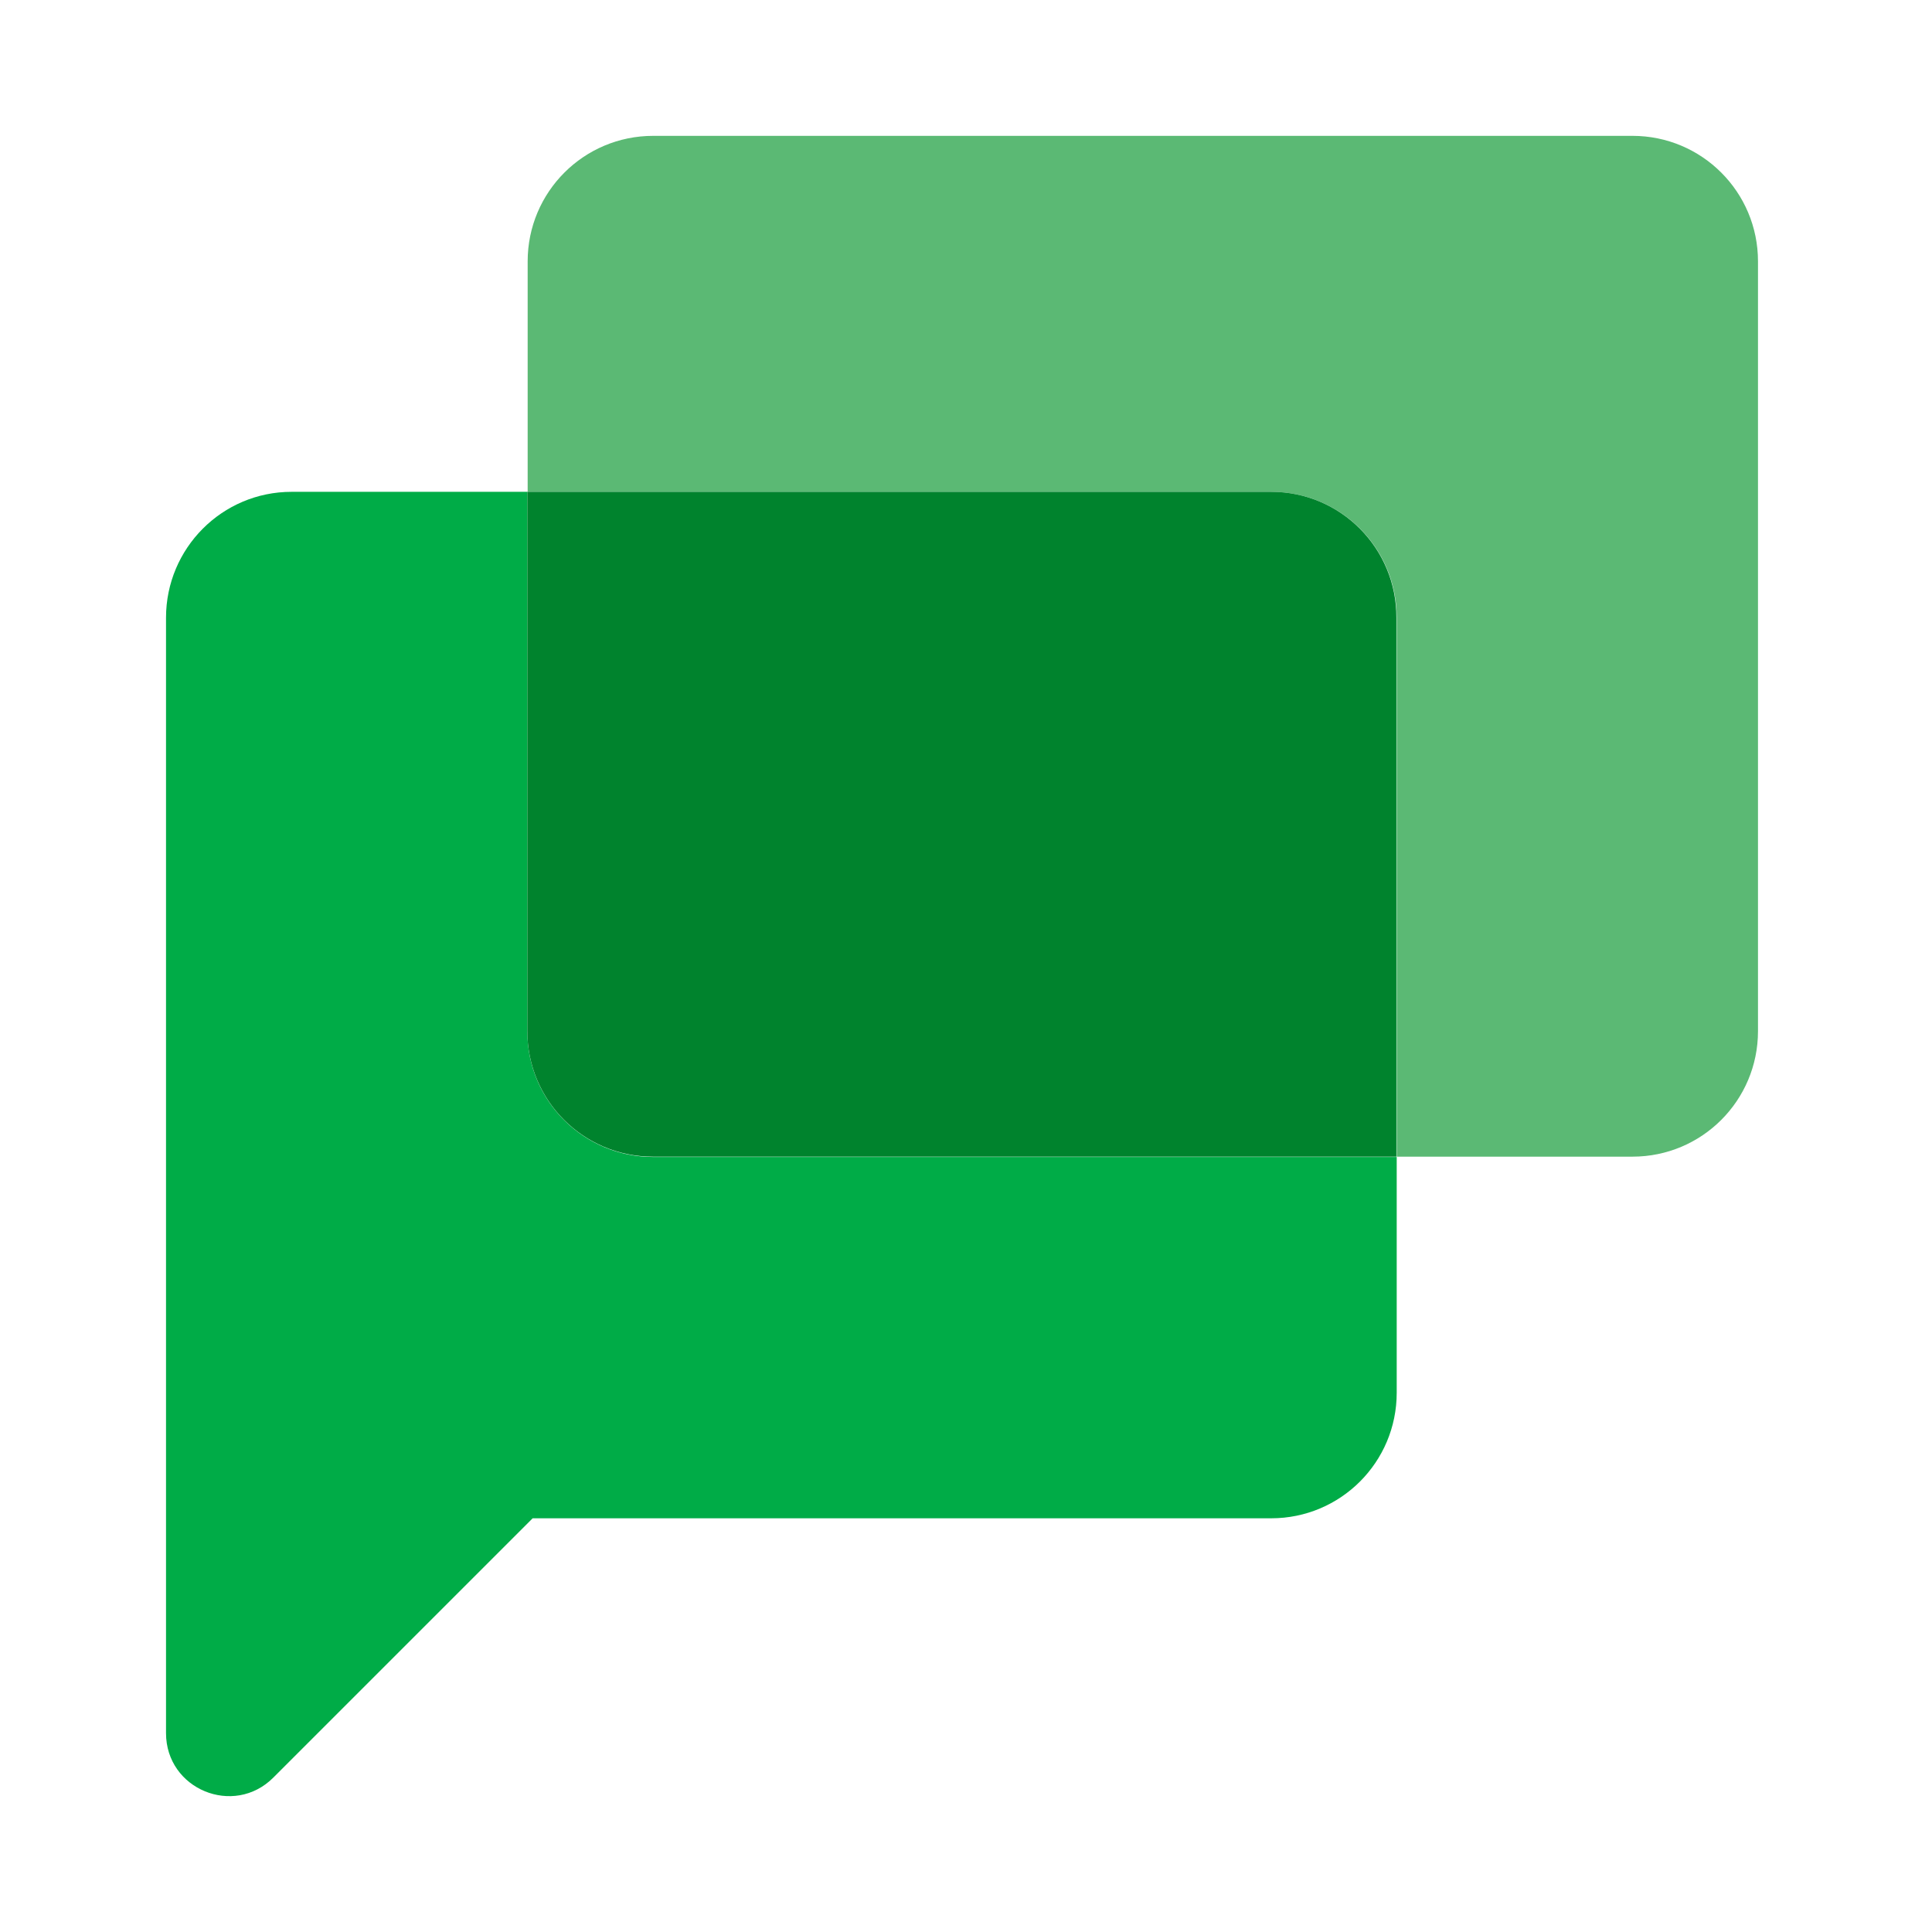 <svg width="60" height="60" viewBox="0 0 60 60" fill="none" xmlns="http://www.w3.org/2000/svg">
<path d="M16.377 32.033V15.274H9.055C6.899 15.274 5.156 17.027 5.156 19.183V53.824C5.156 55.567 7.26 56.434 8.487 55.206L16.542 47.152H39.478C41.633 47.152 43.376 45.409 43.376 43.254V35.931H20.285C18.13 35.931 16.377 34.188 16.377 32.033Z" fill="#00AC47"/>
<path d="M50.698 4.219H20.285C18.13 4.219 16.387 5.962 16.387 8.117V15.274H39.477C41.633 15.274 43.376 17.017 43.376 19.173V35.921H50.698C52.853 35.921 54.596 34.178 54.596 32.023V8.117C54.596 5.962 52.853 4.219 50.698 4.219Z" fill="#5BB974"/>
<path d="M39.478 15.274H16.377V32.023C16.377 34.178 18.12 35.921 20.275 35.921H43.366V19.183C43.376 17.027 41.633 15.274 39.478 15.274Z" fill="#00832D"/>
</svg>
